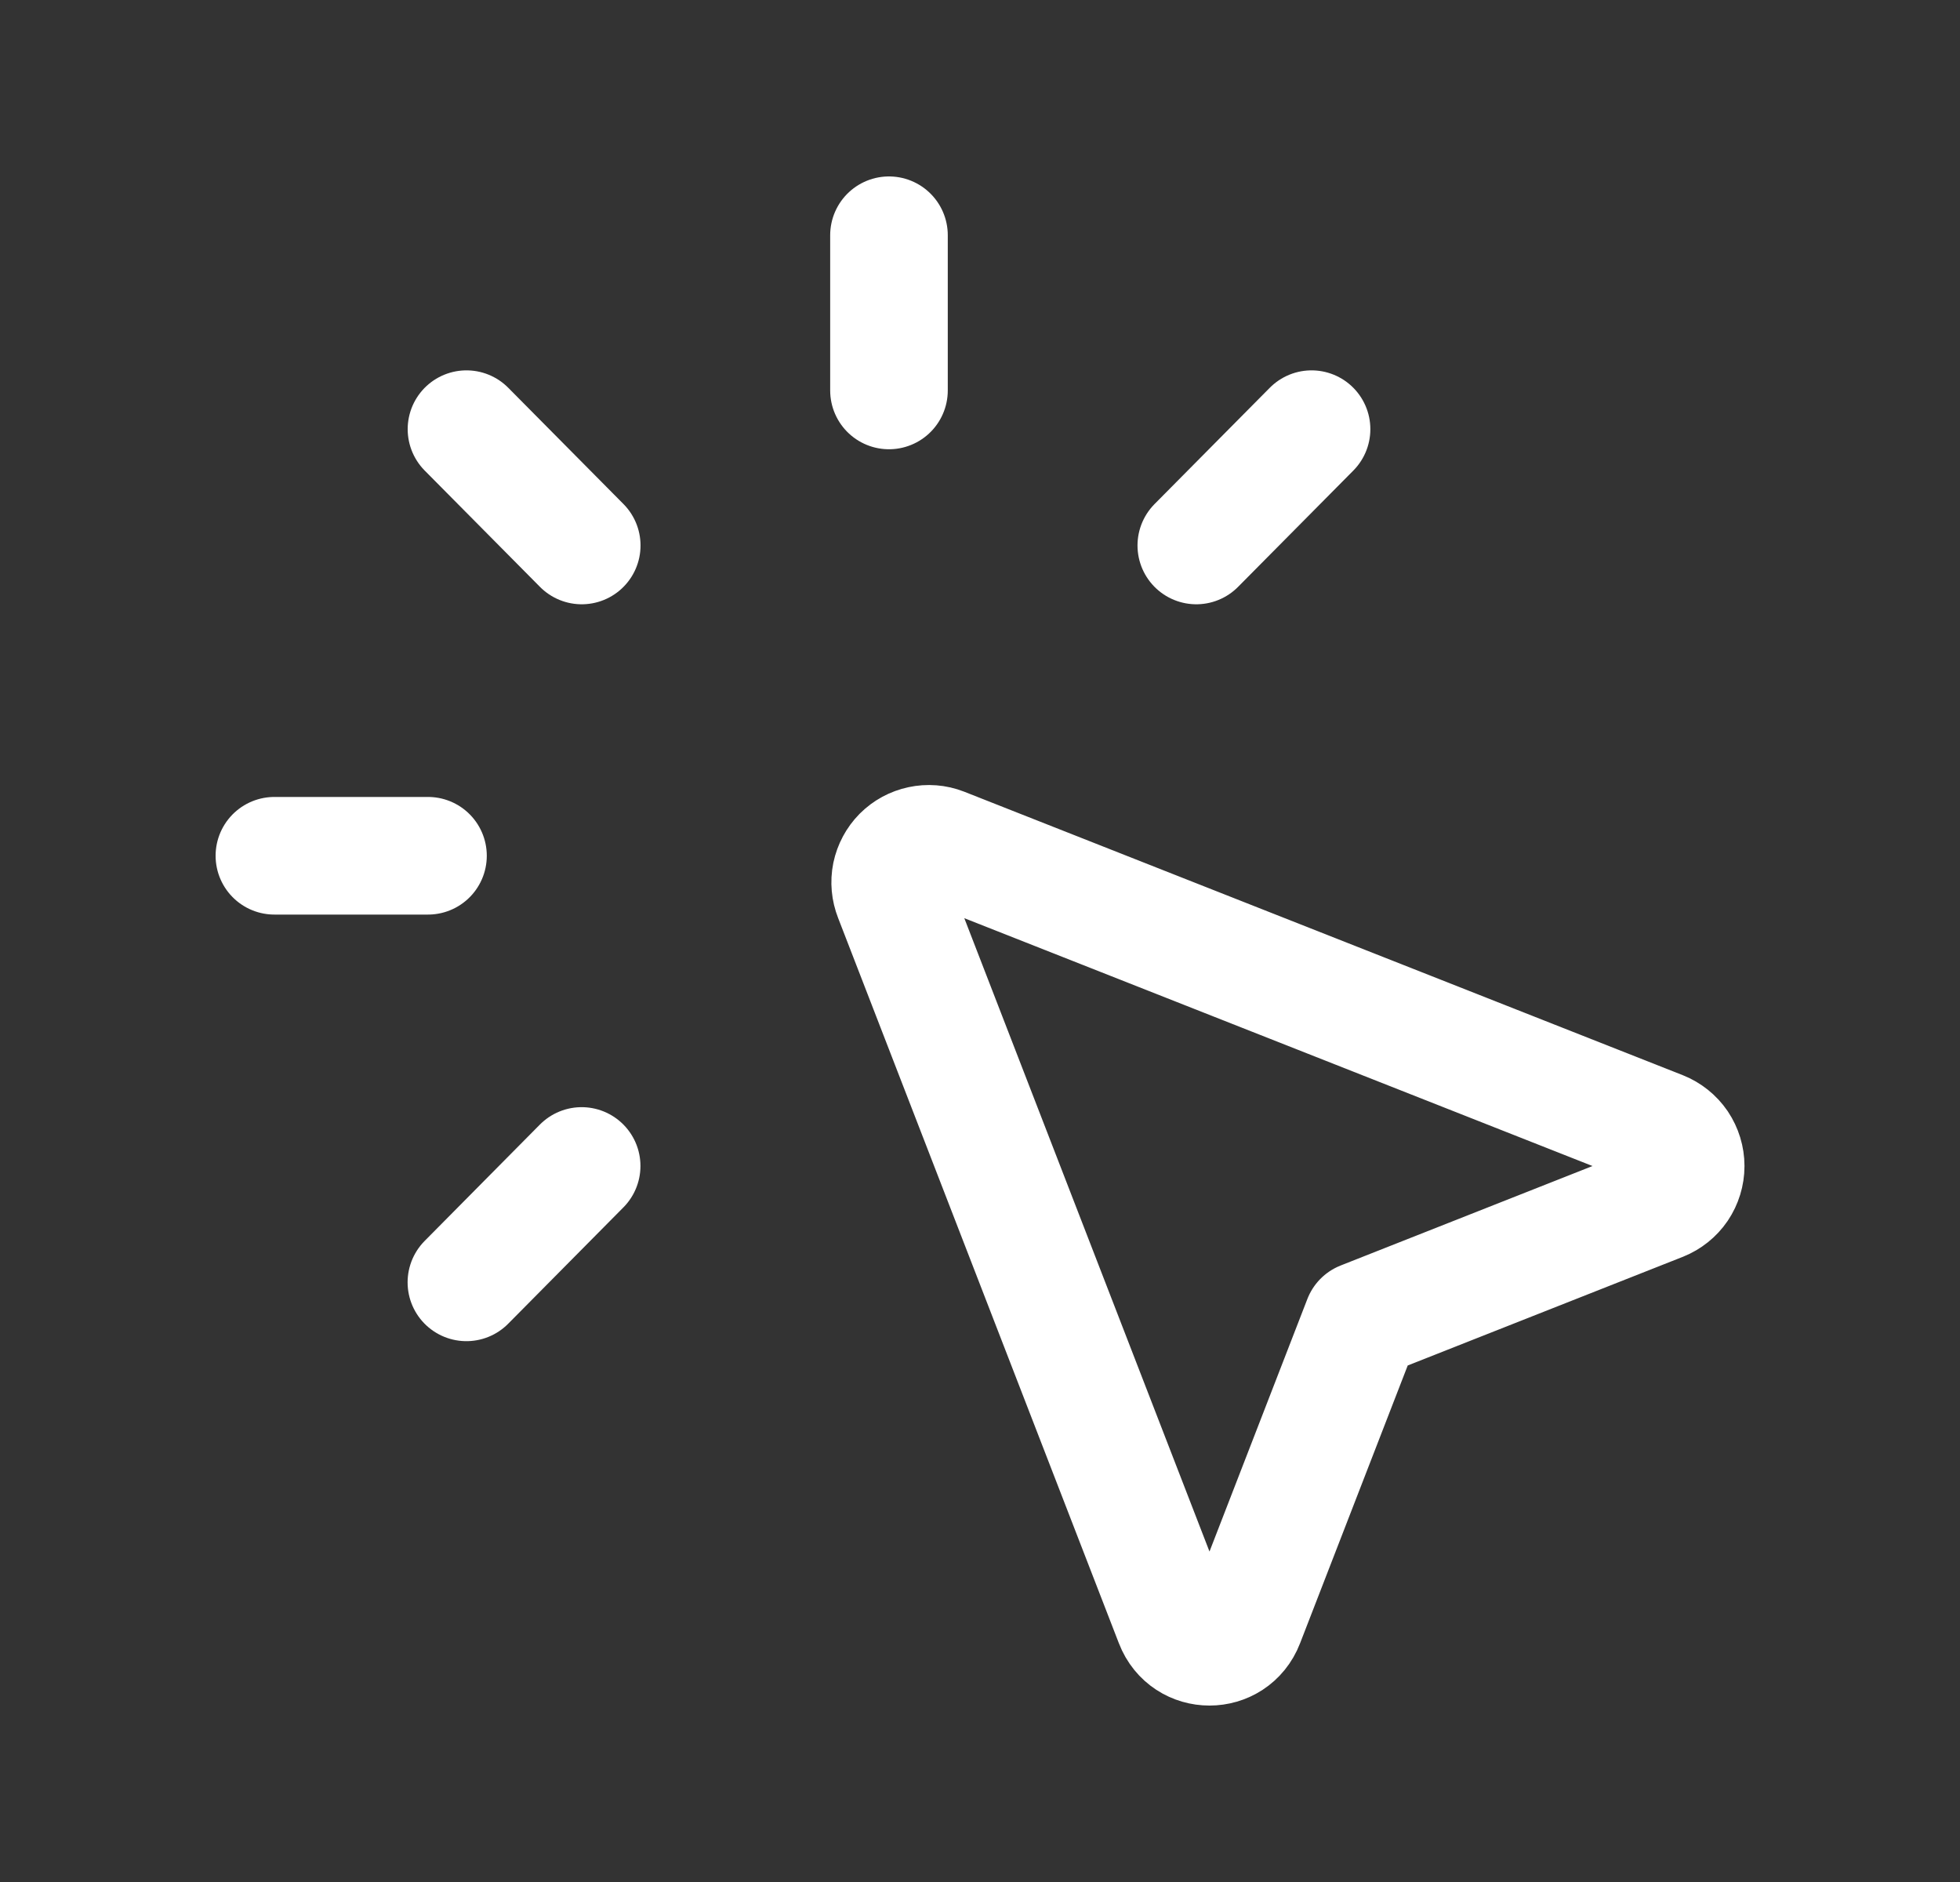 <?xml version="1.0" encoding="UTF-8"?> <svg xmlns="http://www.w3.org/2000/svg" width="25" height="24" viewBox="0 0 25 24" fill="none"><rect x="0" y="0" width="25" height="24" fill="#333333" stroke="none"/><path d="M7.42 6.956L5.95 5.473M15.259 6.956L16.729 5.473M5.949 16.353L7.419 14.869M11.339 4.979V3M5.459 10.913H3.5M17.375 16.836L21.189 15.33C21.281 15.293 21.36 15.23 21.416 15.148C21.471 15.066 21.501 14.969 21.501 14.87C21.501 14.77 21.471 14.674 21.416 14.591C21.36 14.509 21.281 14.446 21.189 14.409L12.024 10.794C11.935 10.759 11.837 10.752 11.744 10.772C11.65 10.792 11.565 10.838 11.497 10.906C11.43 10.974 11.384 11.06 11.364 11.154C11.345 11.248 11.354 11.345 11.389 11.434L14.971 20.685C15.133 21.105 15.721 21.105 15.883 20.685L17.375 16.836Z" stroke="white" stroke-width="1.5" stroke-linecap="round" stroke-linejoin="round"></path></svg> 
